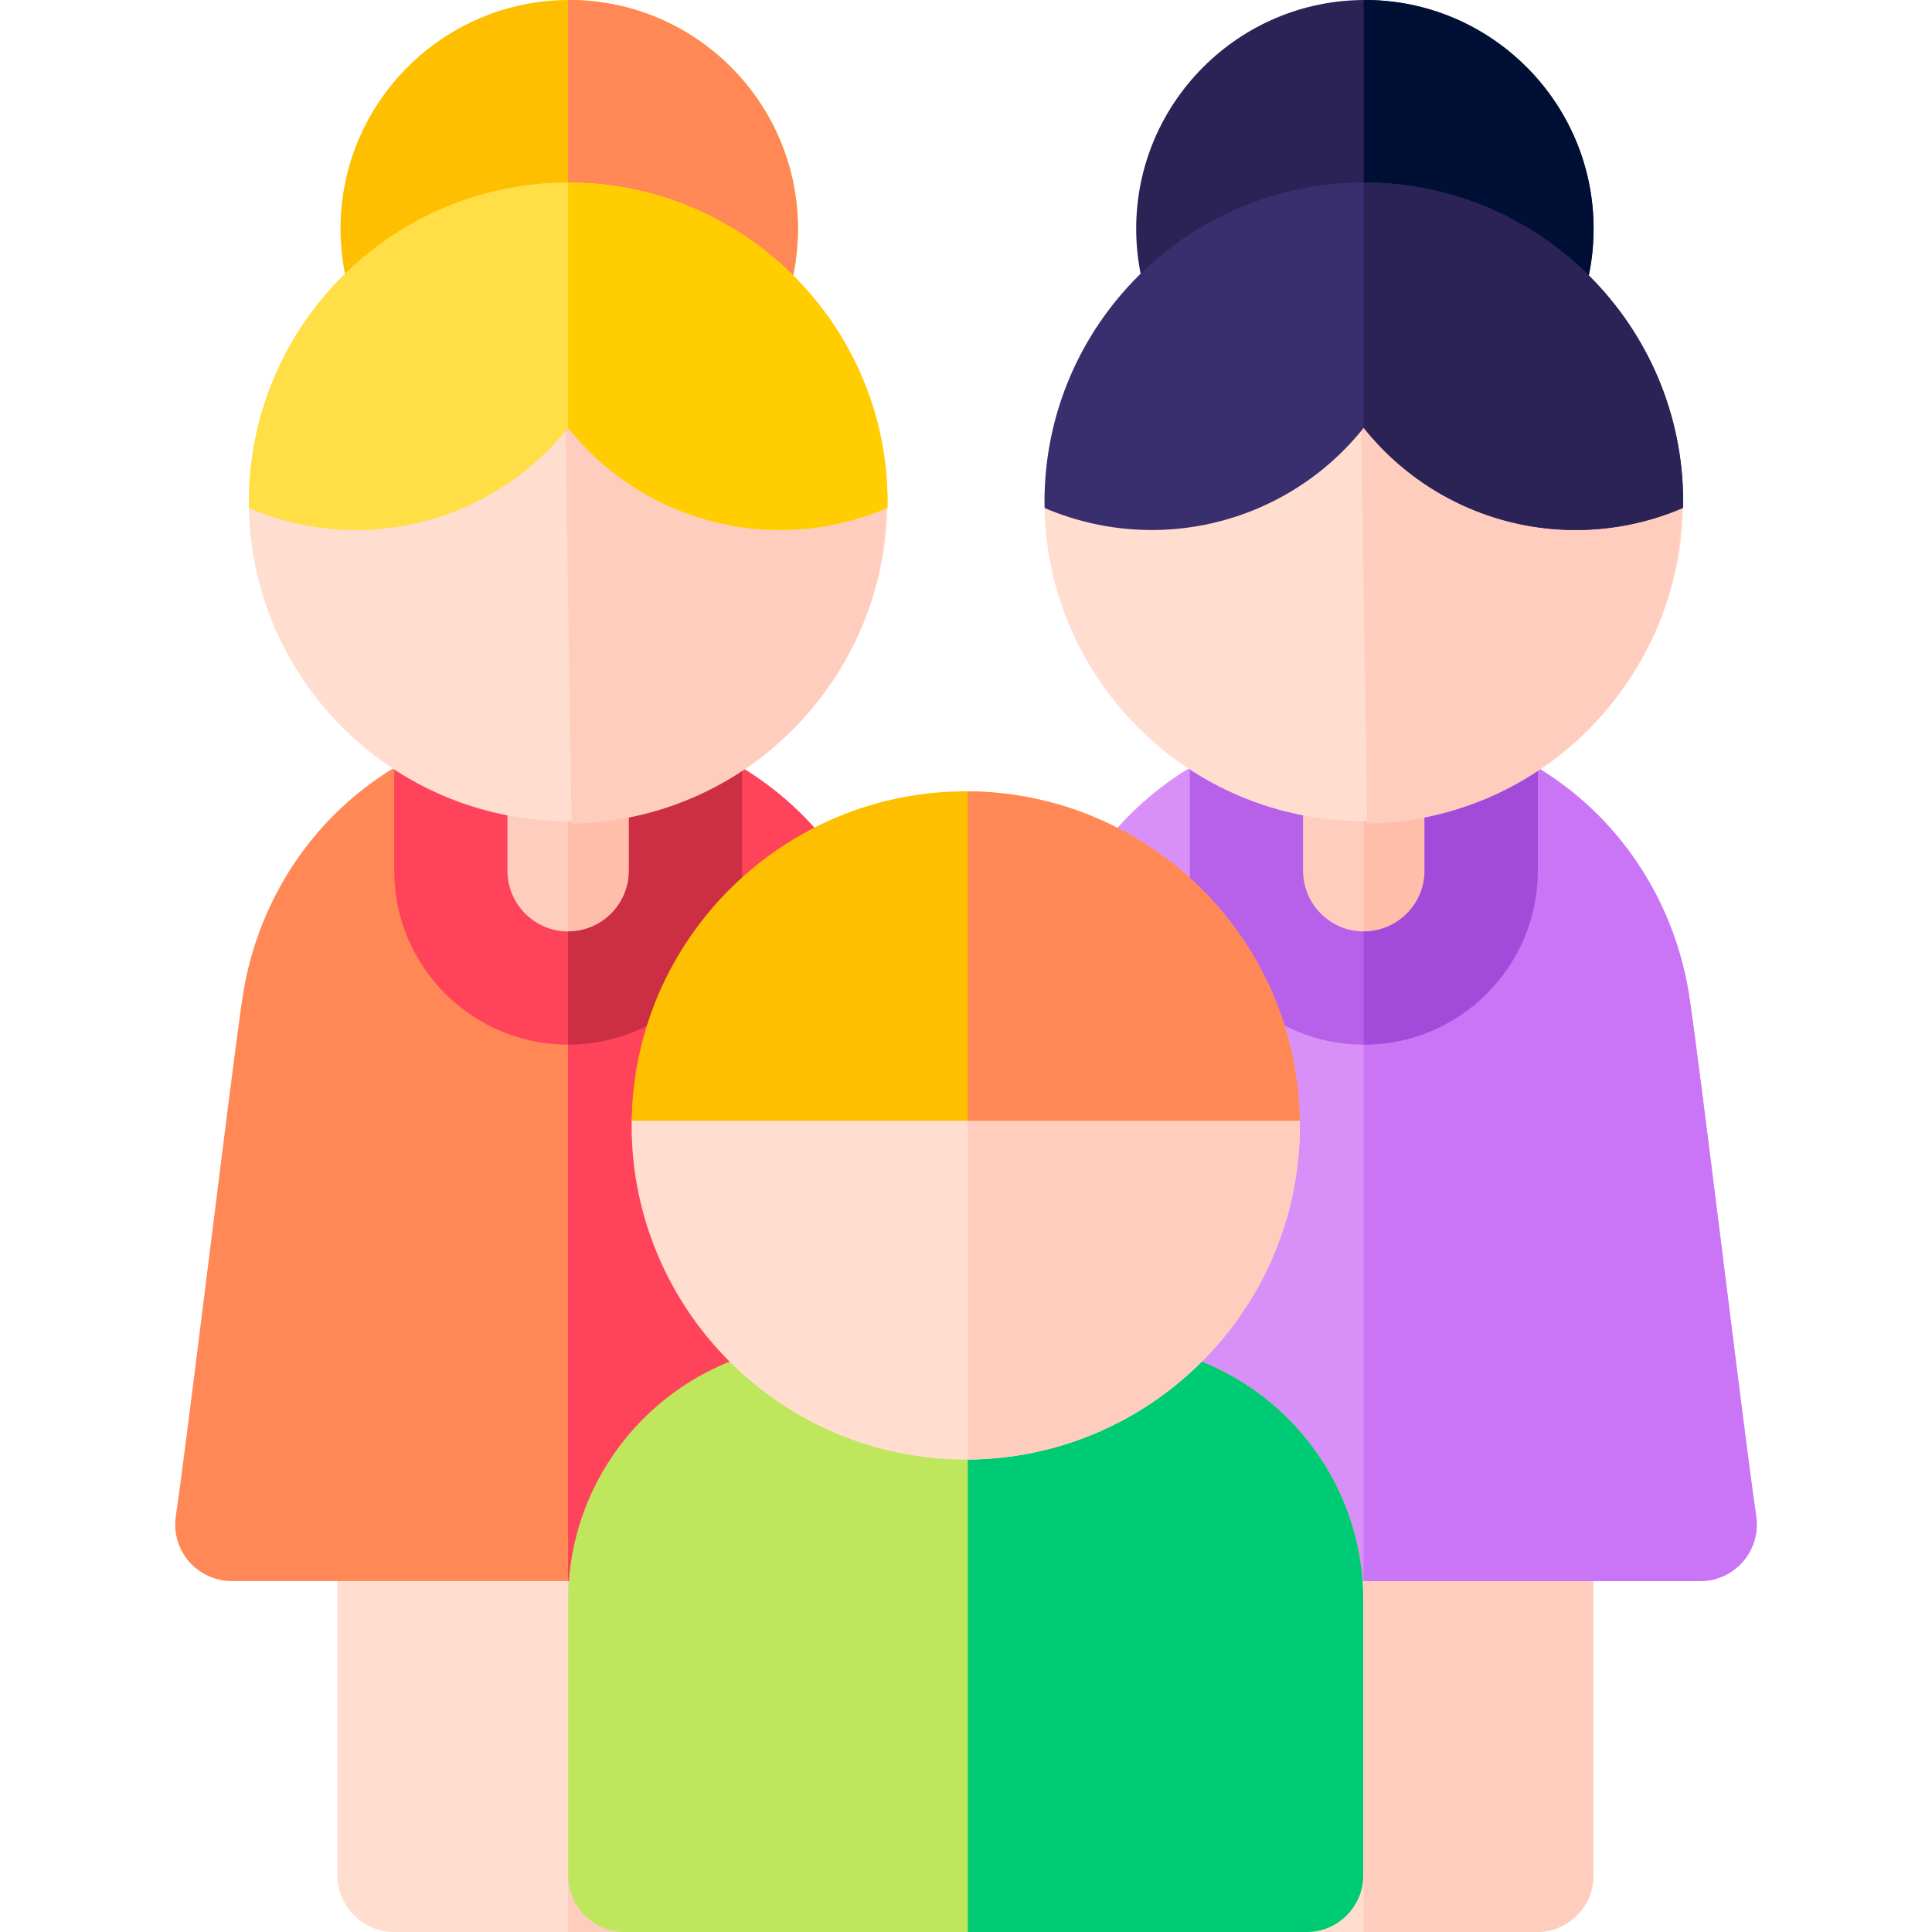 <svg id="Layer_1" enable-background="new 0 0 512 512" height="512" viewBox="0 0 512 512" width="512" xmlns="http://www.w3.org/2000/svg"><g><g><g><path d="m196.428 512h-92c-8.284 0-15-6.716-15-15v-145.118c0-8.284 6.716-15 15-15h92c8.284 0 15 6.716 15 15v145.118c0 8.284-6.716 15-15 15z" fill="#ffdecf"/></g><path d="m196.428 336.882h-45.889v175.118h45.889c8.284 0 15-6.716 15-15v-145.118c0-8.284-6.716-15-15-15z" fill="#ffcdbe"/><g><path d="m150.854 121.217c-33.42 0-60.608-27.189-60.608-60.609-.001-33.419 27.188-60.608 60.608-60.608s60.608 27.189 60.608 60.608c0 33.42-27.188 60.609-60.608 60.609z" fill="#fdbf00"/></g><path d="m150.854 0c-.105 0-.209.007-.314.008v121.201c.105.001.209.008.314.008 33.42 0 60.608-27.189 60.608-60.609 0-33.419-27.188-60.608-60.608-60.608z" fill="#ff8856"/><g><path d="m239.716 419h-178.288c-4.368 0-8.52-1.904-11.369-5.215s-4.114-7.7-3.464-12.019c2.919-19.375 14.697-117.645 17.67-137.403 3.139-20.863 13.564-39.721 29.357-53.098 15.646-13.254 35.861-20.553 56.921-20.553 21.071 0 41.293 7.291 56.94 20.53 15.803 13.371 26.237 32.232 29.381 53.109 2.978 19.776 14.768 118.052 17.685 137.414.65 4.319-.614 8.708-3.464 12.019s-7.001 5.216-11.369 5.216z" fill="#ff8856"/></g><path d="m254.549 401.766c-2.917-19.362-14.707-117.638-17.685-137.414-3.144-20.877-13.578-39.739-29.381-53.109-15.647-13.239-35.869-20.53-56.94-20.53-.001 0-.003 0-.004 0v228.287h89.177c4.368 0 8.52-1.904 11.369-5.215s4.114-7.7 3.464-12.019z" fill="#ff435b"/><path clip-rule="evenodd" d="m181.669 193.401v37.35c0 17.103-13.993 31.096-31.097 31.096s-31.097-13.993-31.097-31.096v-37.35z" fill="#ffcdbe" fill-rule="evenodd"/><path clip-rule="evenodd" d="m150.539 193.401v68.445c.011 0 .022.001.033.001 17.103 0 31.097-13.994 31.097-31.096v-37.35z" fill="#ffbeaa" fill-rule="evenodd"/><path d="m150.573 276.847c-25.418 0-46.098-20.679-46.098-46.096v-37.35c0-8.284 6.716-15 15-15s15 6.716 15 15v37.35c0 8.875 7.222 16.096 16.098 16.096s16.097-7.221 16.097-16.096v-37.35c0-8.284 6.716-15 15-15s15 6.716 15 15v37.35c-.001 25.417-20.68 46.096-46.097 46.096z" fill="#ff435b"/><path d="m181.669 178.401c-8.284 0-15 6.716-15 15v37.35c0 8.875-7.221 16.096-16.097 16.096-.011 0-.022-.002-.033-.002v30.001c.011 0 .022.001.033.001 25.418 0 46.097-20.679 46.097-46.096v-37.35c0-8.284-6.716-15-15-15z" fill="#cc2e43"/><g><path d="m150.573 217.617c-46.663 0-84.626-37.963-84.626-84.626s169.251-46.663 169.251 0-37.963 84.626-84.625 84.626z" fill="#ffdecf"/></g><path d="m149.635 98.645 1.819 119.608c.011 0 .022.001.033 0 46.657-.71 84.038-39.245 83.328-85.903-.355-23.334-42.862-34.355-85.18-33.705z" fill="#ffcdbe"/><path d="m150.573 48.366c-46.663 0-84.626 37.963-84.626 84.625 0 .55.031 1.093.042 1.64 8.916 3.825 18.591 5.829 28.358 5.829 17.3 0 34.016-6.239 47.067-17.568 3.347-2.906 6.397-6.095 9.126-9.521 2.729 3.425 5.779 6.615 9.126 9.521 13.052 11.329 29.768 17.568 47.067 17.568 9.803 0 19.49-2.017 28.424-5.862.01-.537.041-1.068.041-1.607 0-46.662-37.963-84.625-84.625-84.625z" fill="#ffde46"/><path d="m150.573 48.366c-.011 0-.022.001-.033.001v65.005c2.729 3.425 5.779 6.615 9.126 9.521 13.052 11.329 29.768 17.568 47.067 17.568 9.803 0 19.49-2.017 28.424-5.862.01-.537.041-1.068.041-1.607 0-46.663-37.963-84.626-84.625-84.626z" fill="#ffcd00"/></g><g><path d="m407.284 512h-92c-8.284 0-15-6.716-15-15v-145.118c0-8.284 6.716-15 15-15h92c8.284 0 15 6.716 15 15v145.118c0 8.284-6.716 15-15 15z" fill="#ffdecf"/></g><path d="m407.284 336.882h-45.889v175.118h45.889c8.284 0 15-6.716 15-15v-145.118c0-8.284-6.716-15-15-15z" fill="#ffcdbe"/><g><path d="m361.71 121.217c-33.42 0-60.608-27.189-60.608-60.609-.001-33.419 27.188-60.608 60.608-60.608s60.608 27.189 60.608 60.608c0 33.42-27.188 60.609-60.608 60.609z" fill="#2b2256"/></g><path d="m361.71 0c-.105 0-.209.007-.314.008v121.201c.105.001.209.008.314.008 33.42 0 60.608-27.189 60.608-60.609 0-33.419-27.188-60.608-60.608-60.608z" fill="#001035"/><g><path d="m450.572 419h-178.288c-4.368 0-8.52-1.904-11.369-5.215s-4.114-7.7-3.464-12.019c2.919-19.375 14.697-117.645 17.67-137.403 3.139-20.863 13.564-39.721 29.357-53.098 15.646-13.254 35.861-20.553 56.921-20.553 21.071 0 41.293 7.291 56.94 20.53 15.803 13.371 26.237 32.232 29.381 53.109 2.978 19.776 14.768 118.052 17.685 137.414.65 4.319-.614 8.708-3.464 12.019s-7.001 5.216-11.369 5.216z" fill="#d98ff8"/></g><path d="m465.405 401.766c-2.917-19.362-14.707-117.638-17.685-137.414-3.144-20.877-13.578-39.739-29.381-53.109-15.647-13.239-35.869-20.53-56.94-20.53-.001 0-.003 0-.004 0v228.287h89.177c4.368 0 8.52-1.904 11.369-5.215s4.114-7.7 3.464-12.019z" fill="#ca75f5"/><path clip-rule="evenodd" d="m392.525 193.401v37.35c0 17.103-13.993 31.096-31.097 31.096s-31.097-13.993-31.097-31.096v-37.35z" fill="#ffcdbe" fill-rule="evenodd"/><path clip-rule="evenodd" d="m361.395 193.401v68.445c.011 0 .022.001.033.001 17.103 0 31.097-13.994 31.097-31.096v-37.35z" fill="#ffbeaa" fill-rule="evenodd"/><path d="m361.428 276.847c-25.418 0-46.098-20.679-46.098-46.096v-37.35c0-8.284 6.716-15 15-15s15 6.716 15 15v37.35c0 8.875 7.222 16.096 16.098 16.096s16.097-7.221 16.097-16.096v-37.35c0-8.284 6.716-15 15-15s15 6.716 15 15v37.35c0 25.417-20.679 46.096-46.097 46.096z" fill="#b760ea"/><path d="m392.525 178.401c-8.284 0-15 6.716-15 15v37.35c0 8.875-7.221 16.096-16.097 16.096-.011 0-.022-.002-.033-.002v30.001c.011 0 .022.001.033.001 25.418 0 46.097-20.679 46.097-46.096v-37.35c0-8.284-6.716-15-15-15z" fill="#a24bdb"/><g><path d="m361.428 217.617c-46.663 0-84.626-37.963-84.626-84.626s169.251-46.663 169.251 0-37.962 84.626-84.625 84.626z" fill="#ffdecf"/></g><path d="m360.491 98.645 1.819 119.608c.011 0 .022.001.033 0 46.657-.71 84.038-39.245 83.328-85.903-.355-23.334-42.862-34.355-85.18-33.705z" fill="#ffcdbe"/><path d="m361.428 48.366c-46.663 0-84.626 37.963-84.626 84.625 0 .55.031 1.093.042 1.64 8.916 3.825 18.591 5.829 28.358 5.829 17.3 0 34.016-6.239 47.067-17.568 3.347-2.906 6.397-6.095 9.126-9.521 2.729 3.425 5.779 6.615 9.126 9.521 13.052 11.329 29.768 17.568 47.067 17.568 9.803 0 19.49-2.017 28.424-5.862.01-.537.041-1.068.041-1.607 0-46.662-37.962-84.625-84.625-84.625z" fill="#392e6e"/><path d="m361.428 48.366c-.011 0-.022.001-.033.001v65.005c2.729 3.425 5.779 6.615 9.126 9.521 13.052 11.329 29.768 17.568 47.067 17.568 9.803 0 19.49-2.017 28.424-5.862.01-.537.041-1.068.041-1.607 0-46.663-37.962-84.626-84.625-84.626z" fill="#2b2256"/><g><g><path d="m346.269 512h-180.68c-8.284 0-15-6.716-15-15v-73c0-37.495 30.505-68 68-68h74.681c37.495 0 67.999 30.505 67.999 68v73c0 8.284-6.716 15-15 15z" fill="#bee75e"/></g></g><path d="m293.27 356h-36.793v156h89.792c8.284 0 15-6.716 15-15v-73c0-37.495-30.504-68-67.999-68z" fill="#00cb75"/><g><g><path d="m255.928 386.8c-48.822 0-88.543-39.72-88.543-88.543s177.087-48.823 177.087 0-39.721 88.543-88.544 88.543z" fill="#ffdecf"/></g></g><path d="m256.476 261.642v125.151c48.571-.297 87.996-39.896 87.996-88.536 0-24.311-43.907-36.515-87.996-36.615z" fill="#ffcdbe"/><g><path d="m167.401 297h177.055c-.675-48.245-40.125-87.287-88.528-87.287-48.402 0-87.851 39.042-88.527 87.287z" fill="#fdbf00"/></g><path d="m256.476 297h87.98c-.673-48.063-39.828-86.986-87.98-87.28z" fill="#ff8856"/></g></svg>